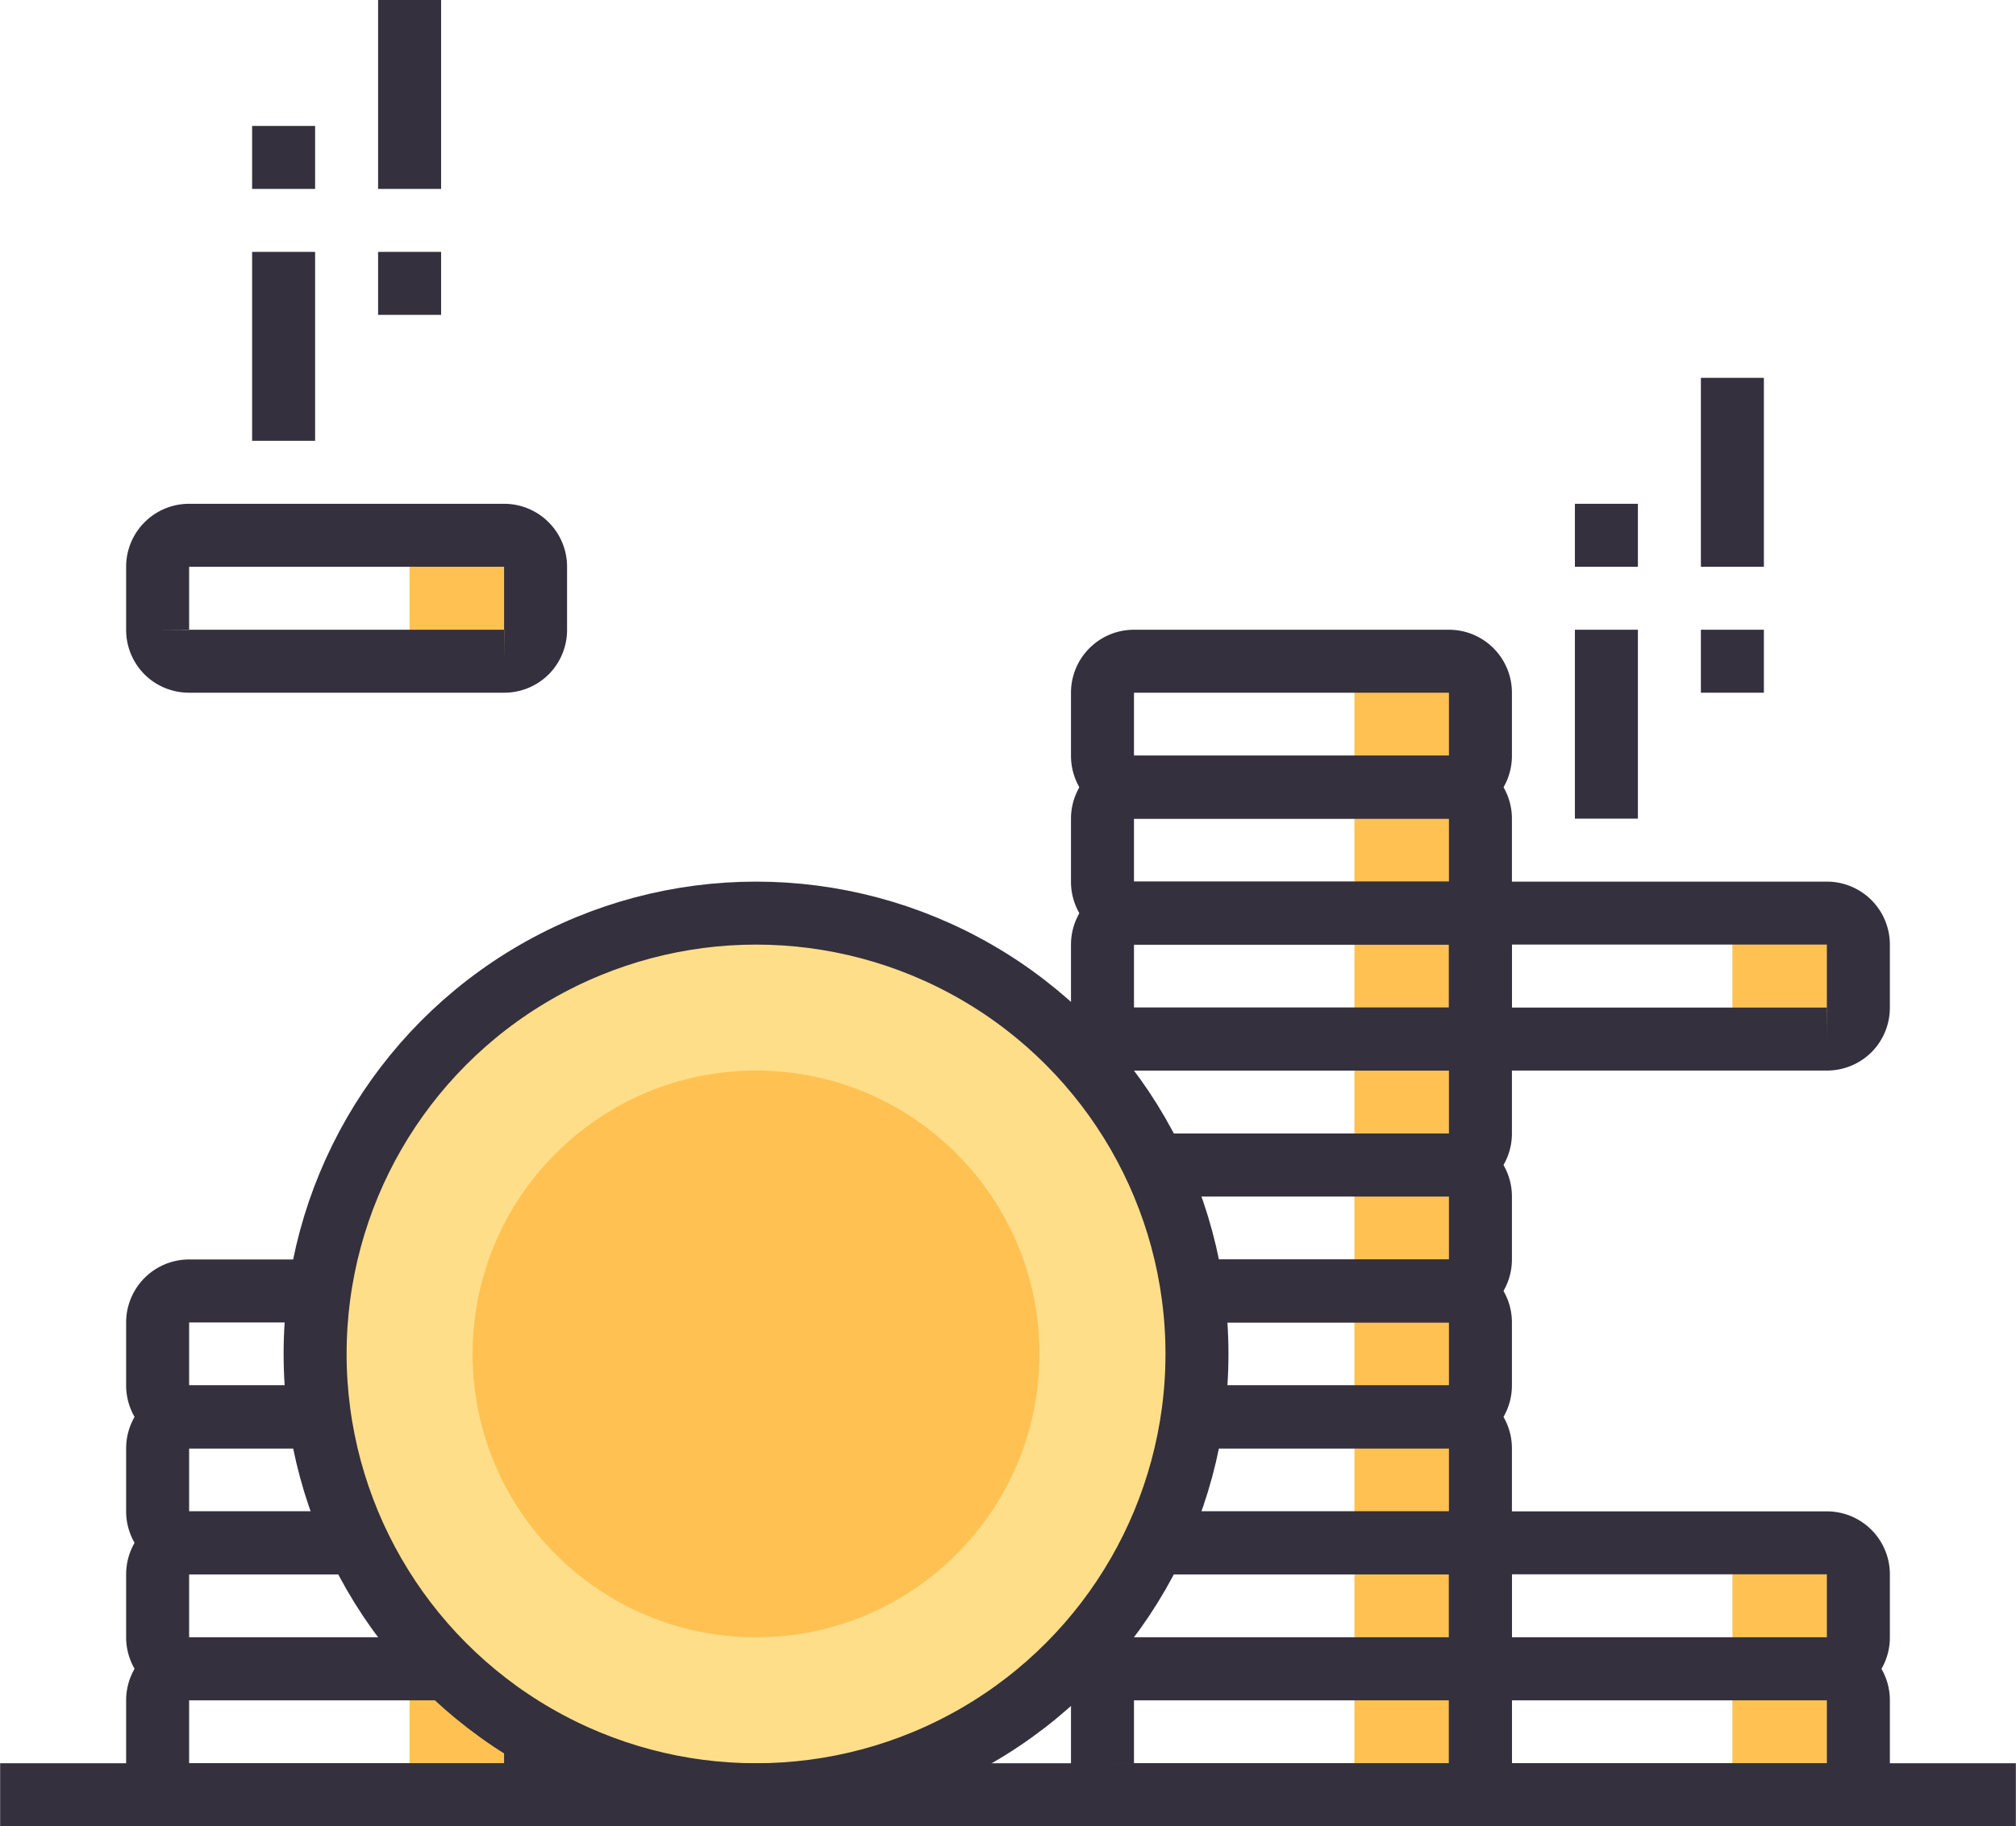 <svg id="Capa_1" data-name="Capa 1" xmlns="http://www.w3.org/2000/svg" width="22.58mm" height="20.46mm" viewBox="0 0 64 58"><rect x="13" y="17" width="4" height="4" style="fill:#ffc252"/><rect x="13" y="41" width="4" height="16" style="fill:#ffc252"/><rect x="43" y="21" width="4" height="36" style="fill:#ffc252"/><rect x="55" y="49" width="4" height="8" style="fill:#ffc252"/><rect x="55" y="29" width="4" height="4" style="fill:#ffc252"/><path d="M17,58.59H8.76a1,1,0,0,0-1,1v2a1,1,0,0,0,1,1h10a1,1,0,0,0,1-1v-1" transform="translate(-2.76 -5.59)" style="fill:none;stroke:#34303d;stroke-miterlimit:10;stroke-width:2px"/><path d="M16.76,58.59h-8a1,1,0,0,1-1-1v-2a1,1,0,0,1,1-1h5.35" transform="translate(-2.76 -5.59)" style="fill:none;stroke:#34303d;stroke-miterlimit:10;stroke-width:2px"/><path d="M13.76,54.59h-5a1,1,0,0,1-1-1v-2a1,1,0,0,1,1-1h4" transform="translate(-2.76 -5.59)" style="fill:none;stroke:#34303d;stroke-miterlimit:10;stroke-width:2px"/><path d="M12.76,46.59h-4a1,1,0,0,0-1,1v2a1,1,0,0,0,1,1h4" transform="translate(-2.76 -5.59)" style="fill:none;stroke:#34303d;stroke-miterlimit:10;stroke-width:2px"/><path d="M49.76,59.59a1,1,0,0,0-1-1h-10a1,1,0,0,0-1,1v2a1,1,0,0,0,.29.71,1,1,0,0,0,.71.29h10a1,1,0,0,0,.71-.29,1,1,0,0,0,.29-.71Z" transform="translate(-2.76 -5.59)" style="fill:none;stroke:#34303d;stroke-miterlimit:10;stroke-width:2px"/><path d="M37.76,57.59a1,1,0,0,0,1,1h10a1,1,0,0,0,1-1v-2a1,1,0,0,0-1-1H39.41" transform="translate(-2.76 -5.59)" style="fill:none;stroke:#34303d;stroke-miterlimit:10;stroke-width:2px"/><path d="M40.62,50.59h8.14a1,1,0,0,1,1,1v2a1,1,0,0,1-1,1h-9" transform="translate(-2.76 -5.59)" style="fill:none;stroke:#34303d;stroke-miterlimit:10;stroke-width:2px"/><path d="M40.62,46.59h8.14a1,1,0,0,1,1,1v2a1,1,0,0,1-1,1h-8" transform="translate(-2.76 -5.59)" style="fill:none;stroke:#34303d;stroke-miterlimit:10;stroke-width:2px"/><path d="M38.76,42.59h10a1,1,0,0,1,1,1v2a1,1,0,0,1-1,1h-8" transform="translate(-2.76 -5.59)" style="fill:none;stroke:#34303d;stroke-miterlimit:10;stroke-width:2px"/><path d="M38.76,42.59h10a1,1,0,0,0,1-1v-2a1,1,0,0,0-1-1h-10a1,1,0,0,0-1,1" transform="translate(-2.76 -5.59)" style="fill:none;stroke:#34303d;stroke-miterlimit:10;stroke-width:2px"/><path d="M49.76,35.59a1,1,0,0,0-1-1h-10a1,1,0,0,0-1,1v2a1,1,0,0,0,.29.71,1,1,0,0,0,.71.29h10a1,1,0,0,0,.71-.29,1,1,0,0,0,.29-.71Z" transform="translate(-2.76 -5.59)" style="fill:none;stroke:#34303d;stroke-miterlimit:10;stroke-width:2px"/><path d="M49.76,31.59a1,1,0,0,0-1-1h-10a1,1,0,0,0-1,1v2a1,1,0,0,0,.29.71,1,1,0,0,0,.71.29h10a1,1,0,0,0,.71-.29,1,1,0,0,0,.29-.71Z" transform="translate(-2.76 -5.59)" style="fill:none;stroke:#34303d;stroke-miterlimit:10;stroke-width:2px"/><path d="M49.76,27.59a1,1,0,0,0-1-1h-10a1,1,0,0,0-1,1v2a1,1,0,0,0,.29.71,1,1,0,0,0,.71.29h10a1,1,0,0,0,.71-.29,1,1,0,0,0,.29-.71Z" transform="translate(-2.76 -5.59)" style="fill:none;stroke:#34303d;stroke-miterlimit:10;stroke-width:2px"/><path d="M61.76,59.59a1,1,0,0,0-1-1h-10a1,1,0,0,0-1,1v2a1,1,0,0,0,.29.71,1,1,0,0,0,.71.29h10a1,1,0,0,0,.71-.29,1,1,0,0,0,.29-.71Z" transform="translate(-2.76 -5.59)" style="fill:none;stroke:#34303d;stroke-miterlimit:10;stroke-width:2px"/><path d="M61.76,55.59a1,1,0,0,0-1-1h-10a1,1,0,0,0-1,1v2a1,1,0,0,0,.29.71,1,1,0,0,0,.71.29h10a1,1,0,0,0,.71-.29,1,1,0,0,0,.29-.71Z" transform="translate(-2.76 -5.59)" style="fill:none;stroke:#34303d;stroke-miterlimit:10;stroke-width:2px"/><circle cx="24" cy="43" r="14" style="fill:#ffde8a"/><circle cx="24" cy="43" r="14" style="fill:none;stroke:#34303d;stroke-miterlimit:10;stroke-width:2px"/><circle cx="24" cy="43" r="9" style="fill:#ffc252"/><line y1="57" x2="64" y2="57" style="fill:none;stroke:#34303d;stroke-miterlimit:10;stroke-width:2px"/><path d="M61.76,35.59a1,1,0,0,0-1-1h-10a1,1,0,0,0-1,1v2a1,1,0,0,0,.29.71,1,1,0,0,0,.71.29h10a1,1,0,0,0,.71-.29,1,1,0,0,0,.29-.71Z" transform="translate(-2.76 -5.59)" style="fill:none;stroke:#34303d;stroke-miterlimit:10;stroke-width:2px"/><line x1="51" y1="16" x2="51" y2="18" style="fill:none;stroke:#34303d;stroke-miterlimit:10;stroke-width:2px"/><line x1="51" y1="20" x2="51" y2="26" style="fill:none;stroke:#34303d;stroke-miterlimit:10;stroke-width:2px"/><line x1="55" y1="22" x2="55" y2="20" style="fill:none;stroke:#34303d;stroke-miterlimit:10;stroke-width:2px"/><line x1="55" y1="18" x2="55" y2="12" style="fill:none;stroke:#34303d;stroke-miterlimit:10;stroke-width:2px"/><path d="M19.76,23.59a1,1,0,0,0-1-1h-10a1,1,0,0,0-1,1v2a1,1,0,0,0,.29.71,1,1,0,0,0,.71.29h10a1,1,0,0,0,.71-.29,1,1,0,0,0,.29-.71Z" transform="translate(-2.76 -5.59)" style="fill:none;stroke:#34303d;stroke-miterlimit:10;stroke-width:2px"/><line x1="9" y1="4" x2="9" y2="6" style="fill:none;stroke:#34303d;stroke-miterlimit:10;stroke-width:2px"/><line x1="9" y1="8" x2="9" y2="14" style="fill:none;stroke:#34303d;stroke-miterlimit:10;stroke-width:2px"/><line x1="13" y1="10" x2="13" y2="8" style="fill:none;stroke:#34303d;stroke-miterlimit:10;stroke-width:2px"/><line x1="13" y1="6" x2="13" style="fill:none;stroke:#34303d;stroke-miterlimit:10;stroke-width:2px"/></svg>